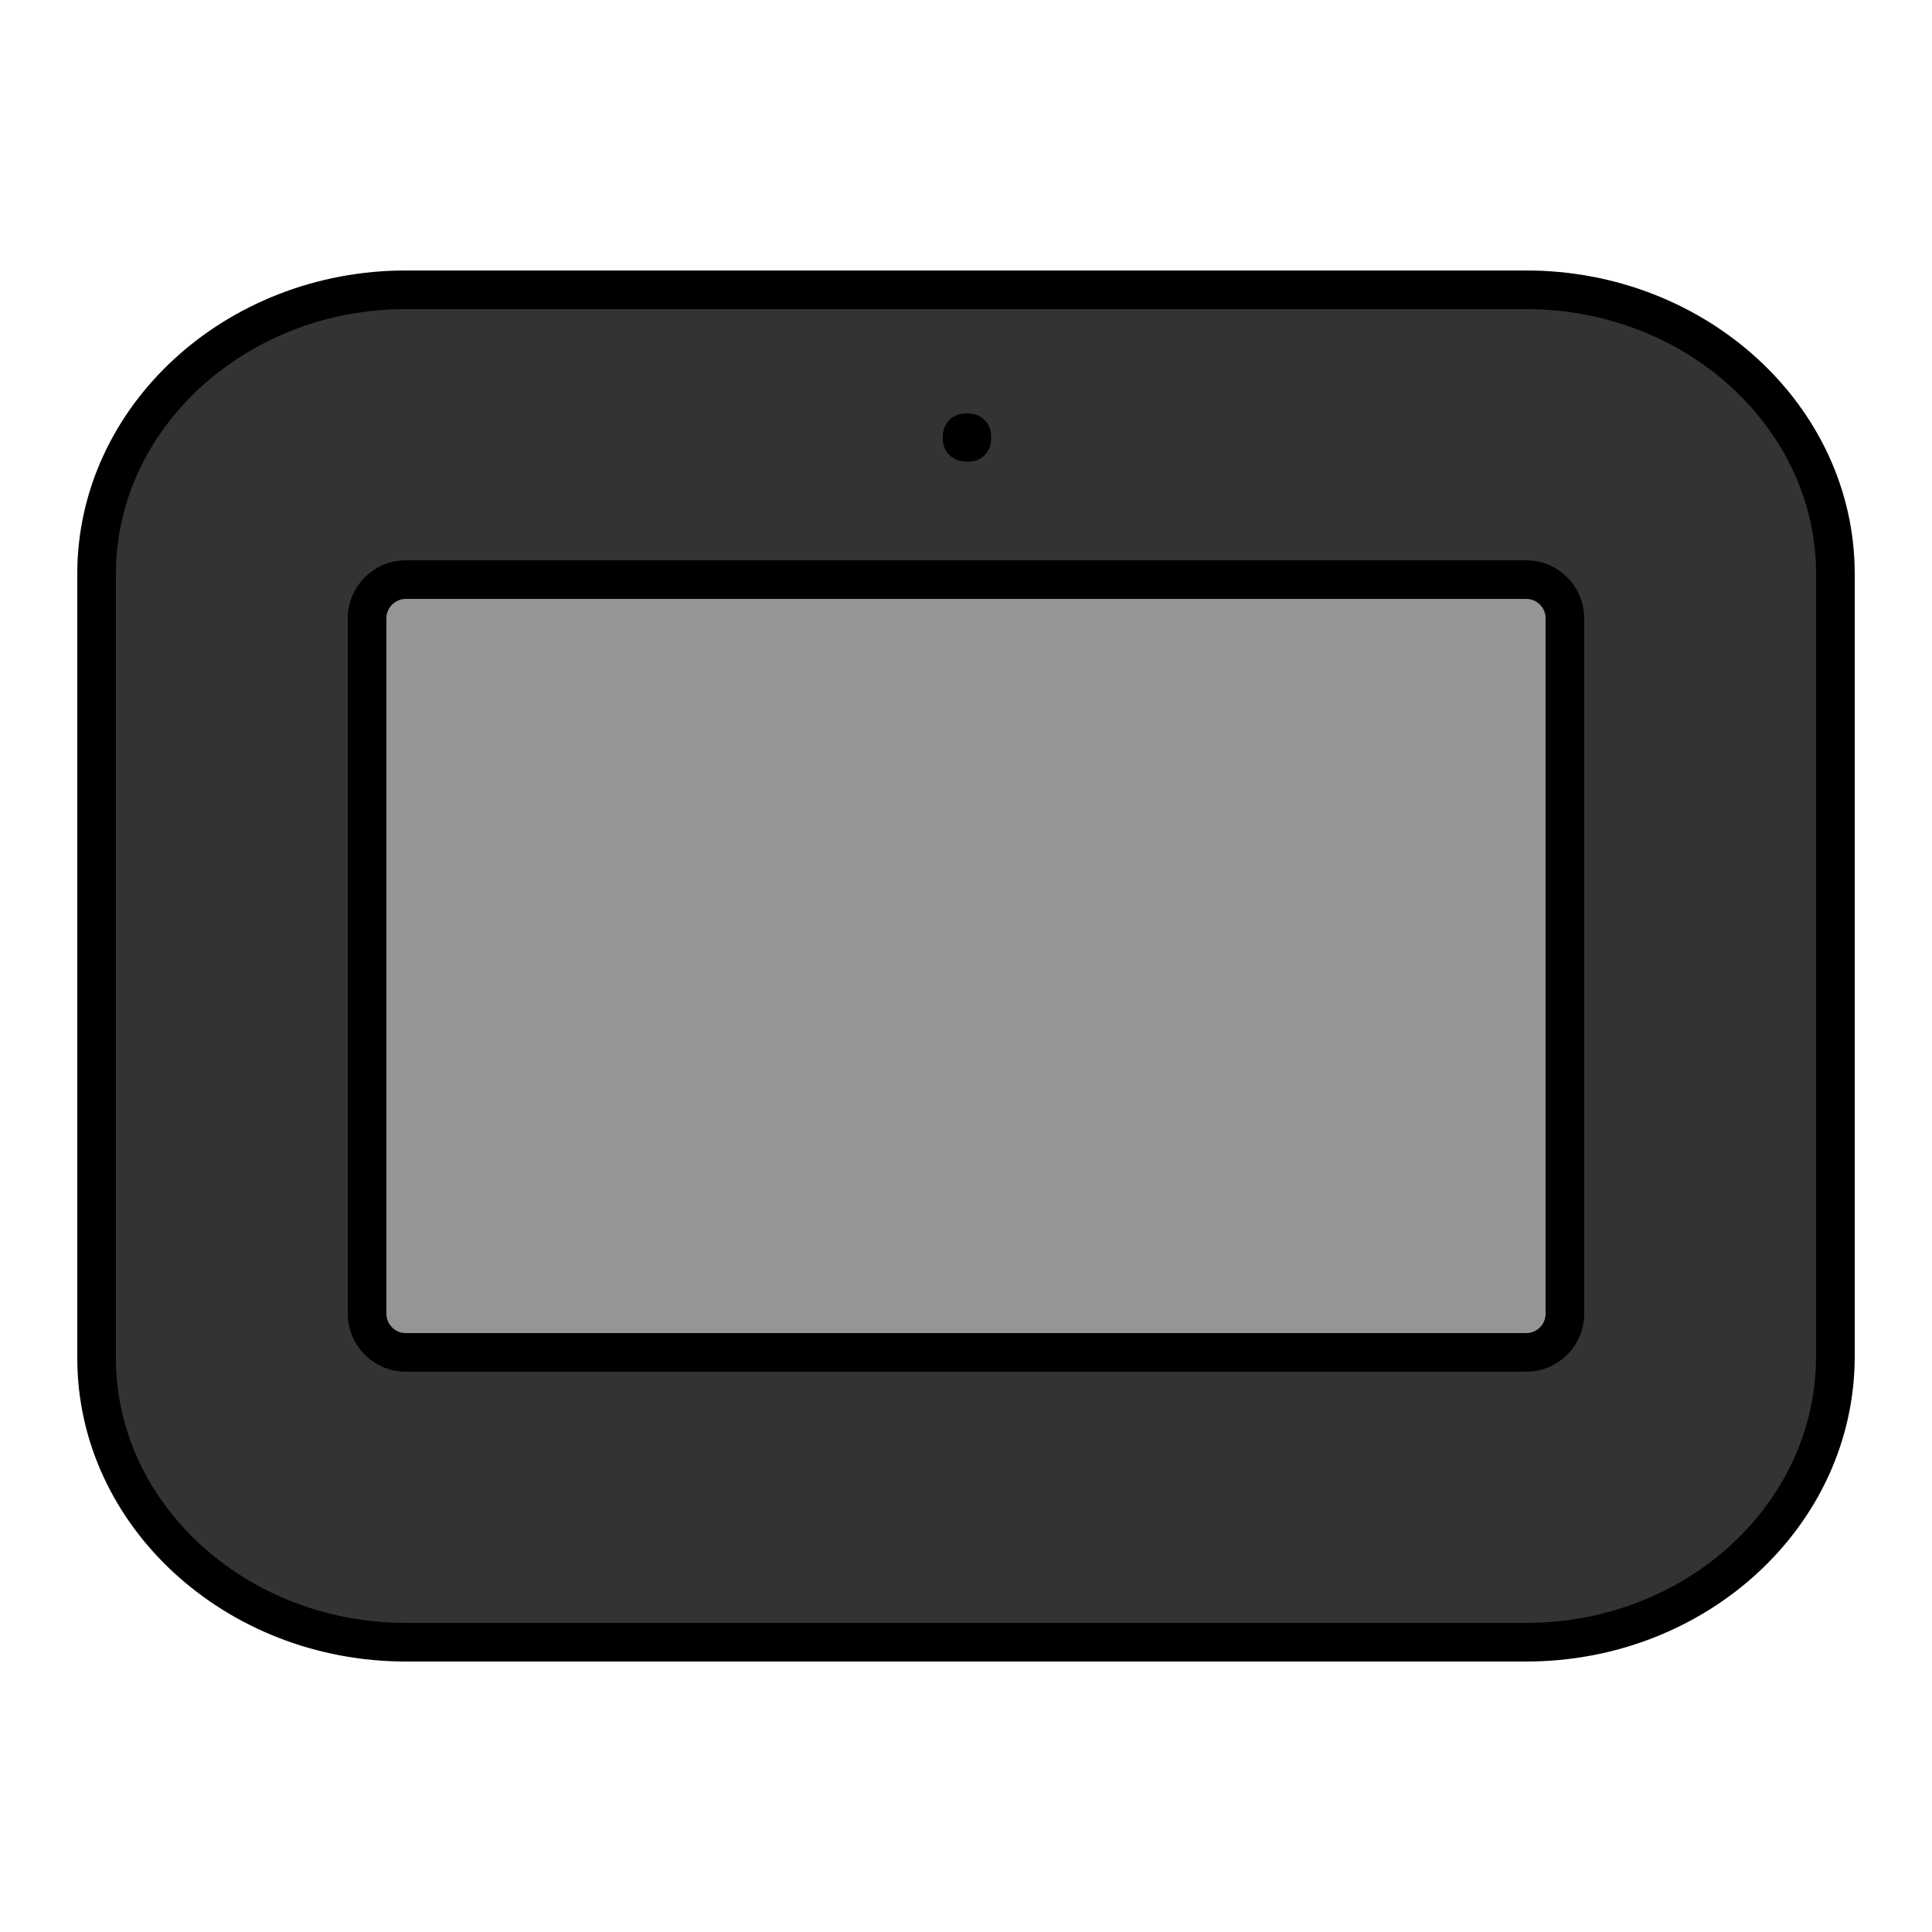 <svg xmlns="http://www.w3.org/2000/svg" viewBox="0 0 100 100"><path d="M79 85H21c-8.8 0-16-6.6-16-14.7V29.7C5 21.6 12.2 15 21 15h58c8.8 0 16 6.6 16 14.7v40.5C95 78.4 87.8 85 79 85z" fill="#333" stroke="#000" stroke-width="2"/><path d="M79 70H21c-1.1 0-2-.9-2-2V32c0-1.1.9-2 2-2h58c1.1 0 2 .9 2 2v36c0 1.1-.9 2-2 2z" fill="#959595" stroke="#000" stroke-width="2"/><path d="M50.1 23.9c-.8 0-1.3-.5-1.3-1.2v-.1c0-.7.5-1.2 1.2-1.2h.1c.7 0 1.2.5 1.2 1.2v.1c0 .7-.5 1.2-1.2 1.2z"/></svg>